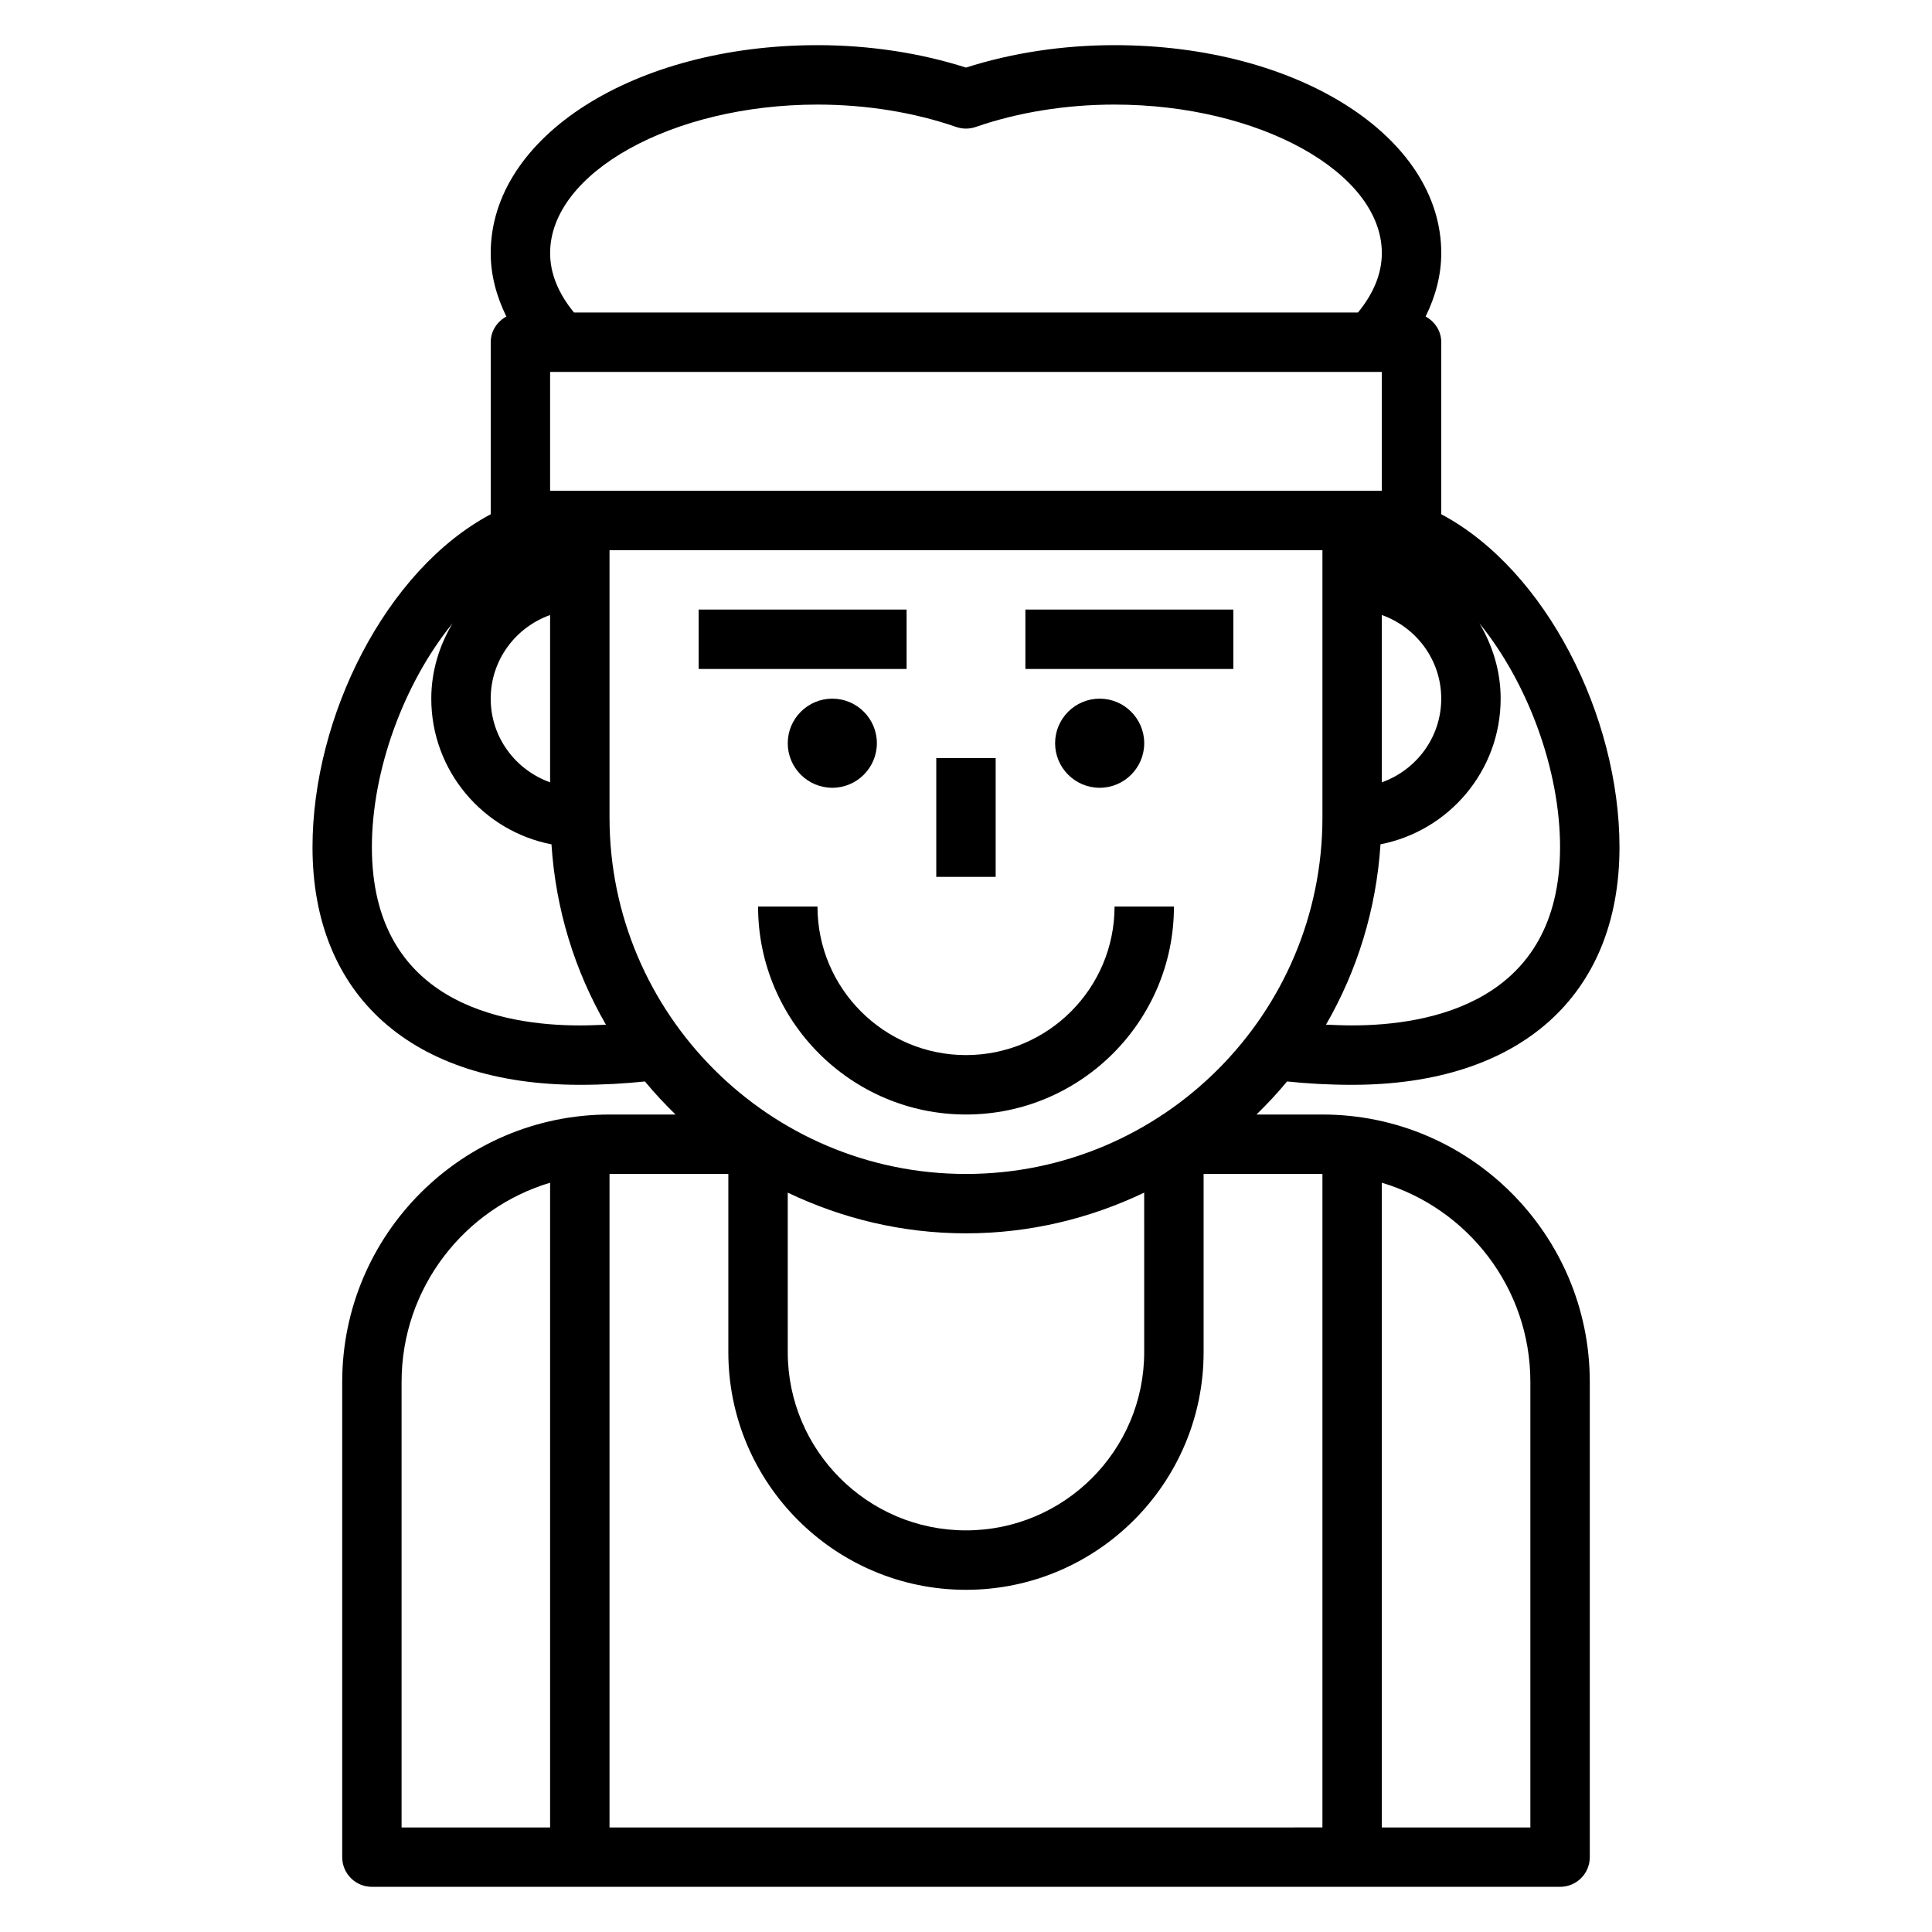 <?xml version="1.0" encoding="UTF-8"?>
<!-- Uploaded to: ICON Repo, www.iconrepo.com, Generator: ICON Repo Mixer Tools -->
<svg fill="#000000" width="800px" height="800px" version="1.1" viewBox="144 144 512 512" xmlns="http://www.w3.org/2000/svg">
 <g>
  <path d="m494.46 439.36h-17.484c2.852-2.785 5.574-5.684 8.109-8.762 5.262 0.543 10.84 0.891 17.25 0.891 44.367 0 70.848-23.539 70.848-62.977 0-34.551-19.398-73.438-47.23-88.23l-0.004-45.594c0-2.977-1.707-5.473-4.148-6.809 2.656-5.387 4.148-11.031 4.148-16.809 0-30.898-38.039-55.105-86.594-55.105-13.648 0-27.191 2.047-39.359 5.945-12.168-3.898-25.707-5.945-39.359-5.945-48.555 0-86.594 24.207-86.594 55.105 0 5.777 1.496 11.422 4.148 16.809-2.438 1.336-4.144 3.832-4.144 6.809v45.594c-27.836 14.793-47.23 53.68-47.23 88.23 0 39.438 26.48 62.977 70.848 62.977 6.406 0 11.988-0.348 17.246-0.891 2.535 3.078 5.258 5.977 8.109 8.762h-17.484c-39.07 0-70.848 31.781-70.848 70.848v125.95c0 4.352 3.519 7.871 7.871 7.871h314.88c4.352 0 7.871-3.519 7.871-7.871v-125.95c0-39.07-31.781-70.848-70.852-70.848zm-141.7 20.703c14.344 6.84 30.316 10.785 47.23 10.785 16.918 0 32.891-3.945 47.23-10.785l0.004 42.273c0 26.047-21.184 47.23-47.23 47.23s-47.23-21.184-47.23-47.23zm204.67-91.551c0 41.102-34.527 47.23-55.105 47.23-2.481 0-4.668-0.109-6.918-0.195 8.234-14.25 13.32-30.473 14.438-47.801 18.113-3.519 31.844-19.465 31.844-38.598 0-7.32-2.141-14.098-5.637-19.98 12.879 15.848 21.379 38.883 21.379 59.344zm-47.23-61.527c9.141 3.258 15.742 11.918 15.742 22.168s-6.606 18.91-15.742 22.168zm-149.57-135.27c12.887 0 25.602 2.055 36.777 5.934 1.676 0.574 3.488 0.574 5.164 0 11.18-3.879 23.895-5.934 36.781-5.934 38.406 0 70.848 18.027 70.848 39.359 0 5.449-2.203 10.715-6.32 15.742h-207.77c-4.117-5.027-6.324-10.297-6.324-15.742 0-21.332 32.441-39.359 70.848-39.359zm-70.848 102.34v-31.488h220.42v31.488zm0 77.27c-9.141-3.258-15.742-11.918-15.742-22.168s6.606-18.91 15.742-22.168zm7.875 64.426c-20.578 0-55.105-6.133-55.105-47.23 0-20.461 8.5-43.492 21.379-59.34-3.496 5.879-5.637 12.656-5.637 19.977 0 19.129 13.73 35.078 31.852 38.605 1.117 17.328 6.203 33.551 14.438 47.801-2.258 0.078-4.449 0.188-6.926 0.188zm7.871-55.105v-70.848h188.93v70.848c0 52.09-42.375 94.465-94.465 94.465s-94.465-42.375-94.465-94.465zm31.488 94.465v47.23c0 34.723 28.254 62.977 62.977 62.977s62.977-28.254 62.977-62.977v-47.23h31.488v173.18l-188.93 0.004v-173.19zm-86.594 55.105c0-24.906 16.633-45.988 39.359-52.781v170.86h-39.359zm299.14 118.08h-39.359v-170.86c22.734 6.793 39.359 27.875 39.359 52.781z"/>
  <path d="m415.74 305.54h55.105v15.742h-55.105z"/>
  <path d="m329.15 305.54h55.105v15.742h-55.105z"/>
  <path d="m392.12 344.89h15.742v31.488h-15.742z"/>
  <path d="m376.38 340.96c0-6.512-5.297-11.809-11.809-11.809s-11.809 5.301-11.809 11.809c0 6.512 5.297 11.809 11.809 11.809s11.809-5.297 11.809-11.809z"/>
  <path d="m447.23 340.96c0-6.512-5.297-11.809-11.809-11.809-6.508 0-11.809 5.301-11.809 11.809 0 6.512 5.297 11.809 11.809 11.809s11.809-5.297 11.809-11.809z"/>
  <path d="m400 423.61c-21.703 0-39.359-17.656-39.359-39.359h-15.742c0 30.379 24.727 55.105 55.105 55.105s55.105-24.727 55.105-55.105h-15.742c-0.008 21.703-17.664 39.359-39.367 39.359z"/>
 </g>
</svg>